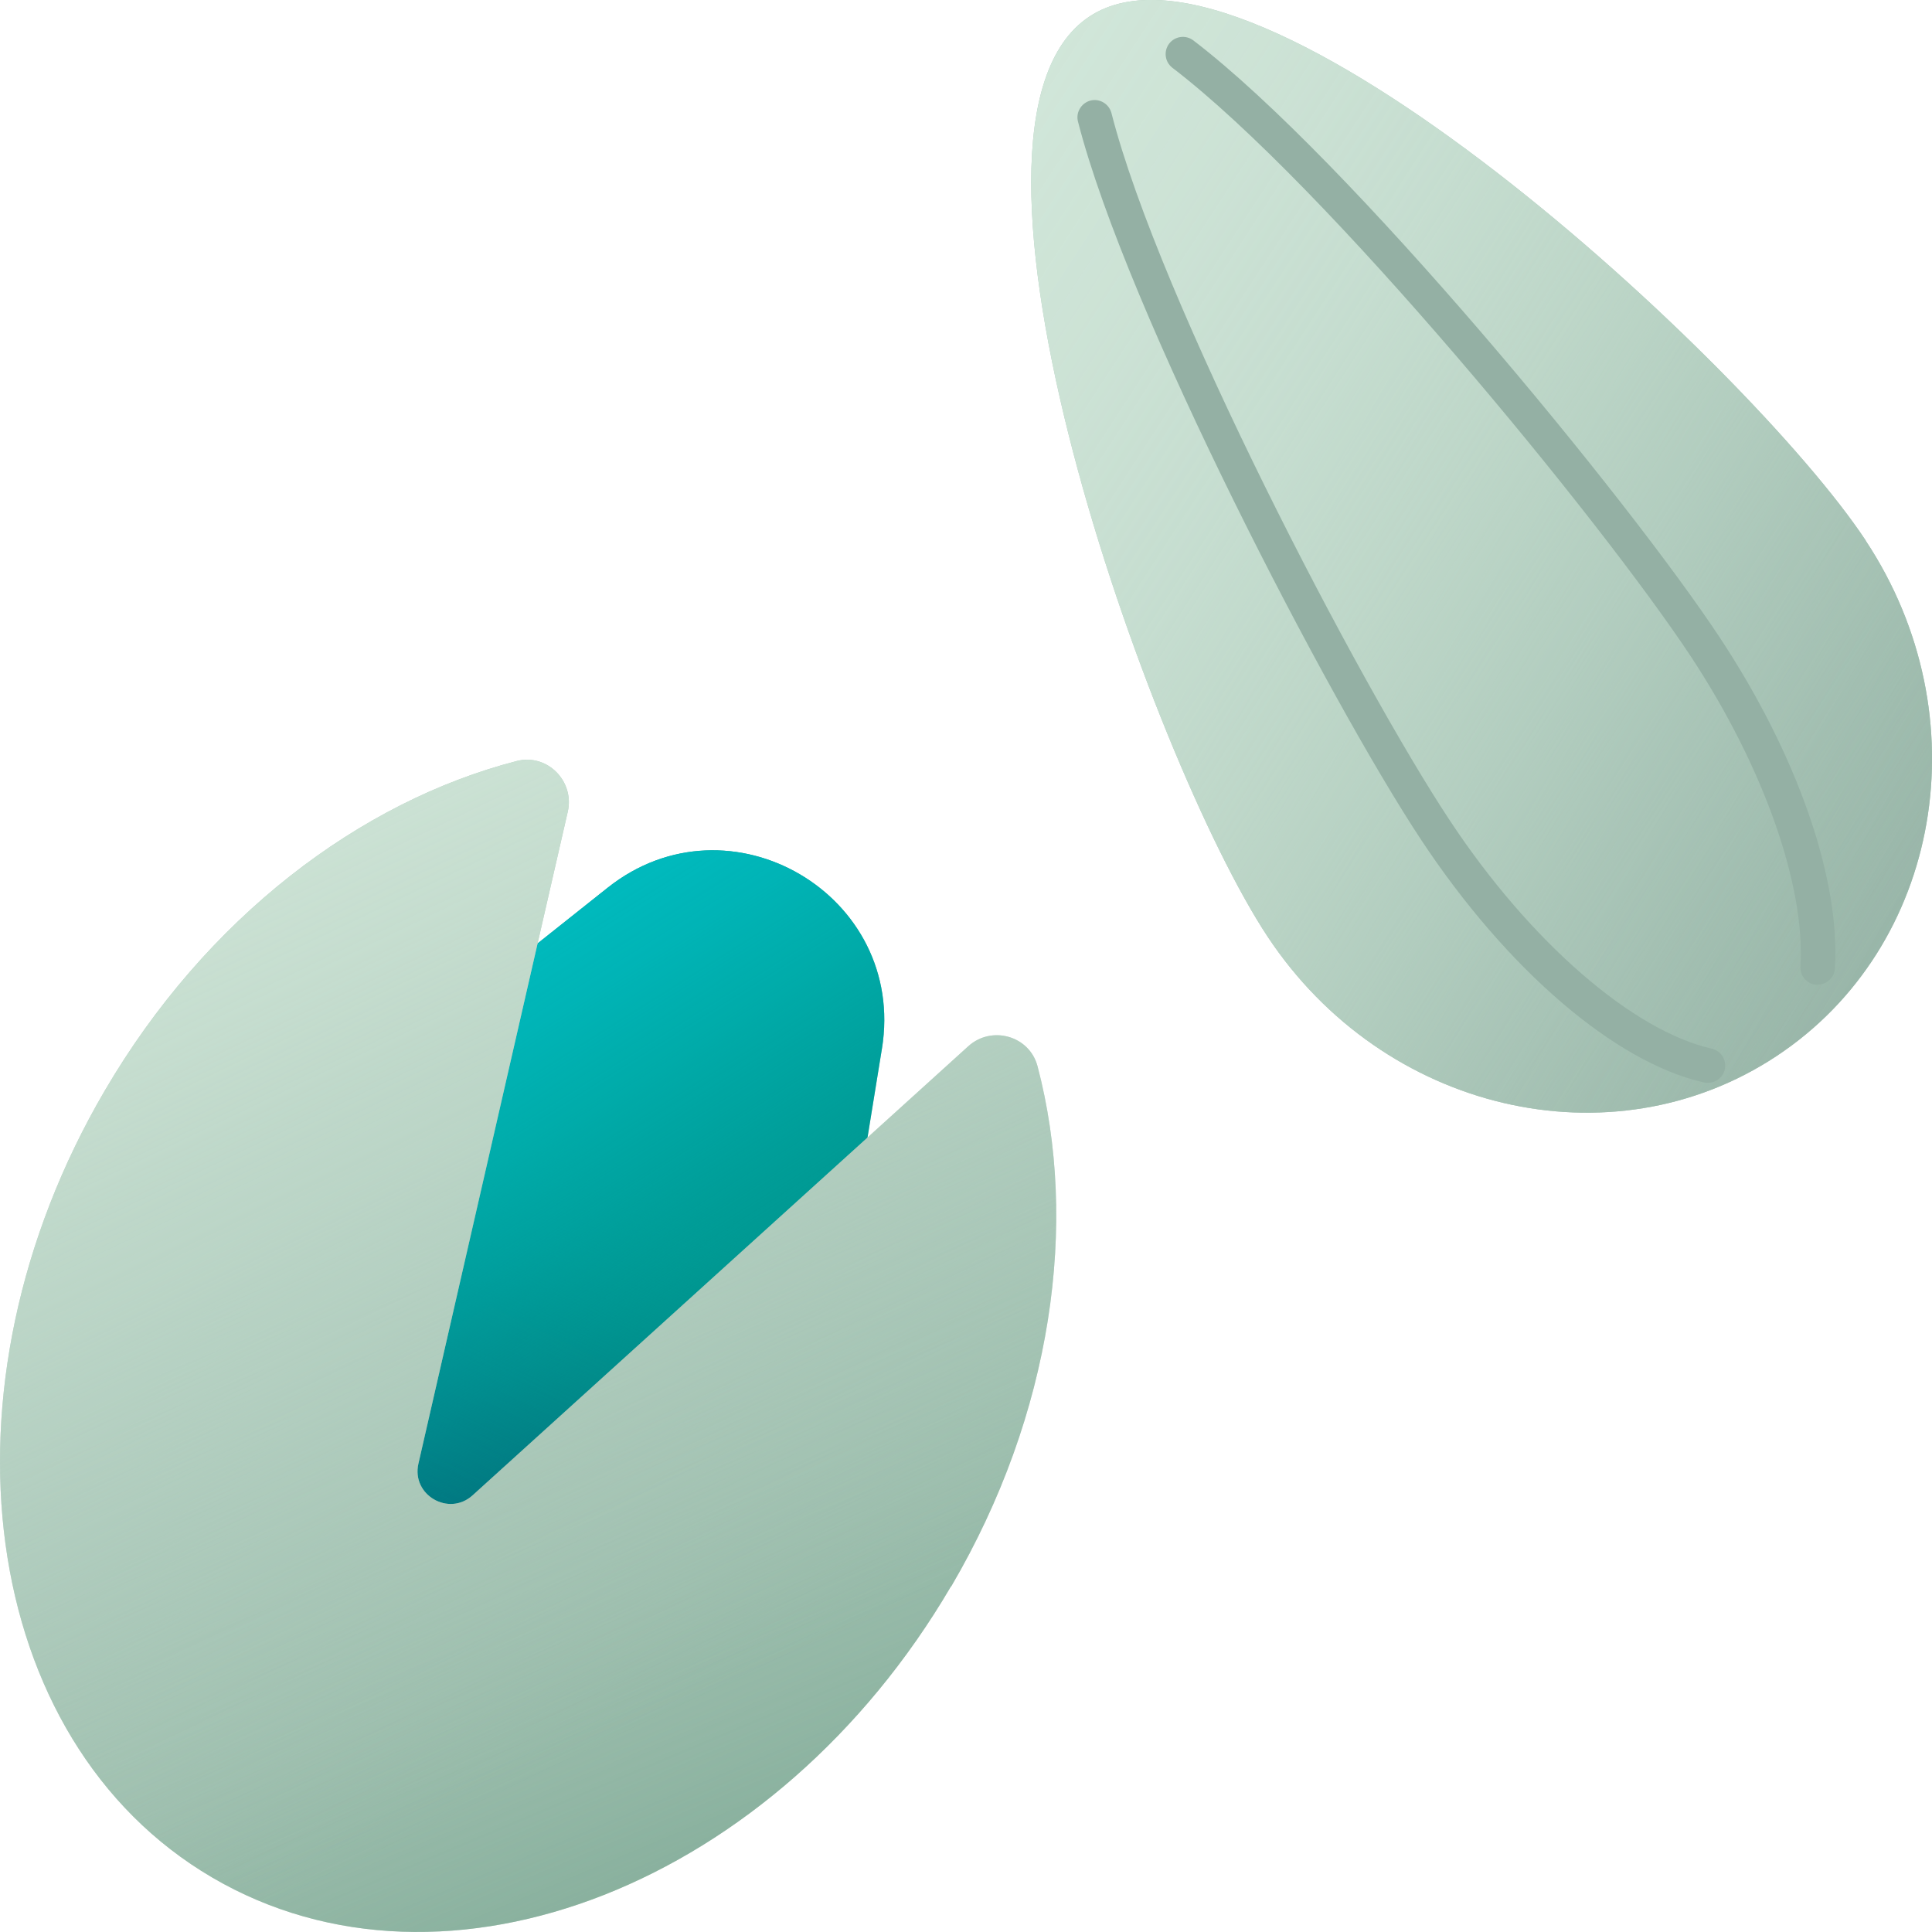 <svg width="64" height="64" viewBox="0 0 64 64" fill="none" xmlns="http://www.w3.org/2000/svg">
<g clip-path="url(#clip0_6923_4026)">
<path d="M29.215 34.738L25.279 59.016L0.875 44.711L20.125 29.411C24.164 26.199 30.044 29.645 29.215 34.743V34.738Z" fill="#00958D"/>
<path d="M29.215 34.738L25.279 59.016L0.875 44.711L20.125 29.411C24.164 26.199 30.044 29.645 29.215 34.743V34.738Z" fill="url(#paint0_linear_6923_4026)"/>
<path d="M29.215 34.738L25.279 59.016L0.875 44.711L20.125 29.411C24.164 26.199 30.044 29.645 29.215 34.743V34.738Z" fill="url(#paint1_linear_6923_4026)"/>
<path d="M31.499 52.558C25.723 62.417 14.769 66.732 7.027 62.194C-0.709 57.662 -2.303 45.985 3.473 36.126C6.822 30.405 11.918 26.553 17.118 25.21C18.123 24.953 19.038 25.873 18.809 26.885L13.861 48.483C13.621 49.523 14.867 50.249 15.655 49.535L32.076 34.658C32.848 33.96 34.099 34.309 34.368 35.315C35.739 40.504 34.865 46.831 31.511 52.552L31.499 52.558Z" fill="#A7C5B6"/>
<path d="M31.499 52.558C25.723 62.417 14.769 66.732 7.027 62.194C-0.709 57.662 -2.303 45.985 3.473 36.126C6.822 30.405 11.918 26.553 17.118 25.21C18.123 24.953 19.038 25.873 18.809 26.885L13.861 48.483C13.621 49.523 14.867 50.249 15.655 49.535L32.076 34.658C32.848 33.96 34.099 34.309 34.368 35.315C35.739 40.504 34.865 46.831 31.511 52.552L31.499 52.558Z" fill="url(#paint2_linear_6923_4026)"/>
<path d="M31.499 52.558C25.723 62.417 14.769 66.732 7.027 62.194C-0.709 57.662 -2.303 45.985 3.473 36.126C6.822 30.405 11.918 26.553 17.118 25.21C18.123 24.953 19.038 25.873 18.809 26.885L13.861 48.483C13.621 49.523 14.867 50.249 15.655 49.535L32.076 34.658C32.848 33.96 34.099 34.309 34.368 35.315C35.739 40.504 34.865 46.831 31.511 52.552L31.499 52.558Z" fill="url(#paint3_linear_6923_4026)"/>
<path d="M61.805 17.912C65.644 23.718 64.319 31.366 58.851 34.983C53.383 38.601 45.829 36.829 41.989 31.023C38.15 25.216 30.613 4.172 36.087 0.549C41.561 -3.069 57.965 12.099 61.805 17.906V17.912Z" fill="#A7C5B6"/>
<path d="M61.805 17.912C65.644 23.718 64.319 31.366 58.851 34.983C53.383 38.601 45.829 36.829 41.989 31.023C38.15 25.216 30.613 4.172 36.087 0.549C41.561 -3.069 57.965 12.099 61.805 17.906V17.912Z" fill="url(#paint4_linear_6923_4026)"/>
<path d="M61.805 17.912C65.644 23.718 64.319 31.366 58.851 34.983C53.383 38.601 45.829 36.829 41.989 31.023C38.15 25.216 30.613 4.172 36.087 0.549C41.561 -3.069 57.965 12.099 61.805 17.906V17.912Z" fill="url(#paint5_linear_6923_4026)"/>
<path d="M56.571 35.869C56.531 35.869 56.485 35.869 56.445 35.858C53.502 35.195 49.914 32.114 47.075 27.817C44.046 23.239 37.327 10.345 35.71 4.029C35.63 3.727 35.818 3.412 36.121 3.332C36.424 3.252 36.738 3.441 36.818 3.744C38.401 9.95 45.035 22.661 48.029 27.182C50.669 31.177 54.074 34.143 56.702 34.738C57.011 34.806 57.205 35.115 57.136 35.424C57.079 35.687 56.839 35.869 56.582 35.869H56.571Z" fill="#94B0A4"/>
<path d="M60.213 32.623C60.213 32.623 60.19 32.623 60.178 32.623C59.864 32.606 59.624 32.332 59.642 32.017C59.807 29.325 58.413 25.387 56.008 21.741C53.019 17.22 43.923 6.133 38.838 2.246C38.586 2.052 38.541 1.698 38.729 1.446C38.923 1.195 39.278 1.149 39.529 1.337C44.706 5.292 53.933 16.529 56.962 21.107C59.539 25.005 60.967 29.108 60.784 32.08C60.767 32.383 60.516 32.617 60.213 32.617V32.623Z" fill="#94B0A4"/>
</g>
<defs>
<linearGradient id="paint0_linear_6923_4026" x1="10.354" y1="57.462" x2="19.74" y2="38.197" gradientUnits="userSpaceOnUse">
<stop stop-color="#02687A"/>
<stop offset="0.2" stop-color="#01697A" stop-opacity="0.97"/>
<stop offset="0.38" stop-color="#016D7C" stop-opacity="0.88"/>
<stop offset="0.55" stop-color="#01737F" stop-opacity="0.74"/>
<stop offset="0.71" stop-color="#017D82" stop-opacity="0.53"/>
<stop offset="0.87" stop-color="#008988" stop-opacity="0.26"/>
<stop offset="1" stop-color="#00958D" stop-opacity="0"/>
</linearGradient>
<linearGradient id="paint1_linear_6923_4026" x1="8.171" y1="27.451" x2="21.015" y2="47.868" gradientUnits="userSpaceOnUse">
<stop stop-color="#00C2C8"/>
<stop offset="0.16" stop-color="#00C1C6" stop-opacity="0.98"/>
<stop offset="0.31" stop-color="#00BEC3" stop-opacity="0.93"/>
<stop offset="0.44" stop-color="#00BABE" stop-opacity="0.84"/>
<stop offset="0.57" stop-color="#00B5B6" stop-opacity="0.71"/>
<stop offset="0.7" stop-color="#00ADAD" stop-opacity="0.55"/>
<stop offset="0.83" stop-color="#00A4A1" stop-opacity="0.35"/>
<stop offset="0.95" stop-color="#009A93" stop-opacity="0.11"/>
<stop offset="1" stop-color="#00958D" stop-opacity="0"/>
</linearGradient>
<linearGradient id="paint2_linear_6923_4026" x1="29.288" y1="72.561" x2="15.454" y2="39.741" gradientUnits="userSpaceOnUse">
<stop stop-color="#5D937B"/>
<stop offset="0.6" stop-color="#8BB29F" stop-opacity="0.38"/>
<stop offset="1" stop-color="#A7C5B6" stop-opacity="0"/>
</linearGradient>
<linearGradient id="paint3_linear_6923_4026" x1="4.307" y1="17.215" x2="23.08" y2="56.286" gradientUnits="userSpaceOnUse">
<stop stop-color="#D7EBDE"/>
<stop offset="0.1" stop-color="#D5EADD" stop-opacity="0.98"/>
<stop offset="0.23" stop-color="#D2E7DA" stop-opacity="0.91"/>
<stop offset="0.38" stop-color="#CDE3D5" stop-opacity="0.8"/>
<stop offset="0.54" stop-color="#C5DDCF" stop-opacity="0.64"/>
<stop offset="0.7" stop-color="#BBD5C7" stop-opacity="0.44"/>
<stop offset="0.88" stop-color="#B0CCBD" stop-opacity="0.2"/>
<stop offset="1" stop-color="#A7C5B6" stop-opacity="0"/>
</linearGradient>
<linearGradient id="paint4_linear_6923_4026" x1="82.386" y1="39.996" x2="39.727" y2="15.435" gradientUnits="userSpaceOnUse">
<stop stop-color="#94B0A4"/>
<stop offset="0.22" stop-color="#94B0A4" stop-opacity="0.98"/>
<stop offset="0.37" stop-color="#95B1A5" stop-opacity="0.93"/>
<stop offset="0.5" stop-color="#96B3A6" stop-opacity="0.84"/>
<stop offset="0.63" stop-color="#99B5A9" stop-opacity="0.72"/>
<stop offset="0.74" stop-color="#9CB9AB" stop-opacity="0.56"/>
<stop offset="0.85" stop-color="#A0BDAF" stop-opacity="0.36"/>
<stop offset="0.95" stop-color="#A4C2B3" stop-opacity="0.13"/>
<stop offset="1" stop-color="#A7C5B6" stop-opacity="0"/>
</linearGradient>
<linearGradient id="paint5_linear_6923_4026" x1="7.375" y1="-6.098" x2="64.665" y2="31.192" gradientUnits="userSpaceOnUse">
<stop stop-color="#D7EBDE"/>
<stop offset="0.23" stop-color="#D6EADD" stop-opacity="0.99"/>
<stop offset="0.37" stop-color="#D4E9DC" stop-opacity="0.95"/>
<stop offset="0.49" stop-color="#D1E6D9" stop-opacity="0.89"/>
<stop offset="0.59" stop-color="#CDE3D6" stop-opacity="0.81"/>
<stop offset="0.68" stop-color="#C8DFD1" stop-opacity="0.7"/>
<stop offset="0.77" stop-color="#C1DACC" stop-opacity="0.56"/>
<stop offset="0.85" stop-color="#B9D4C5" stop-opacity="0.4"/>
<stop offset="0.93" stop-color="#B1CDBE" stop-opacity="0.21"/>
<stop offset="1" stop-color="#A7C5B6" stop-opacity="0"/>
</linearGradient>
<clipPath id="clip0_6923_4026">
<rect width="64" height="64" fill="white"/>
</clipPath>
</defs>
</svg>
